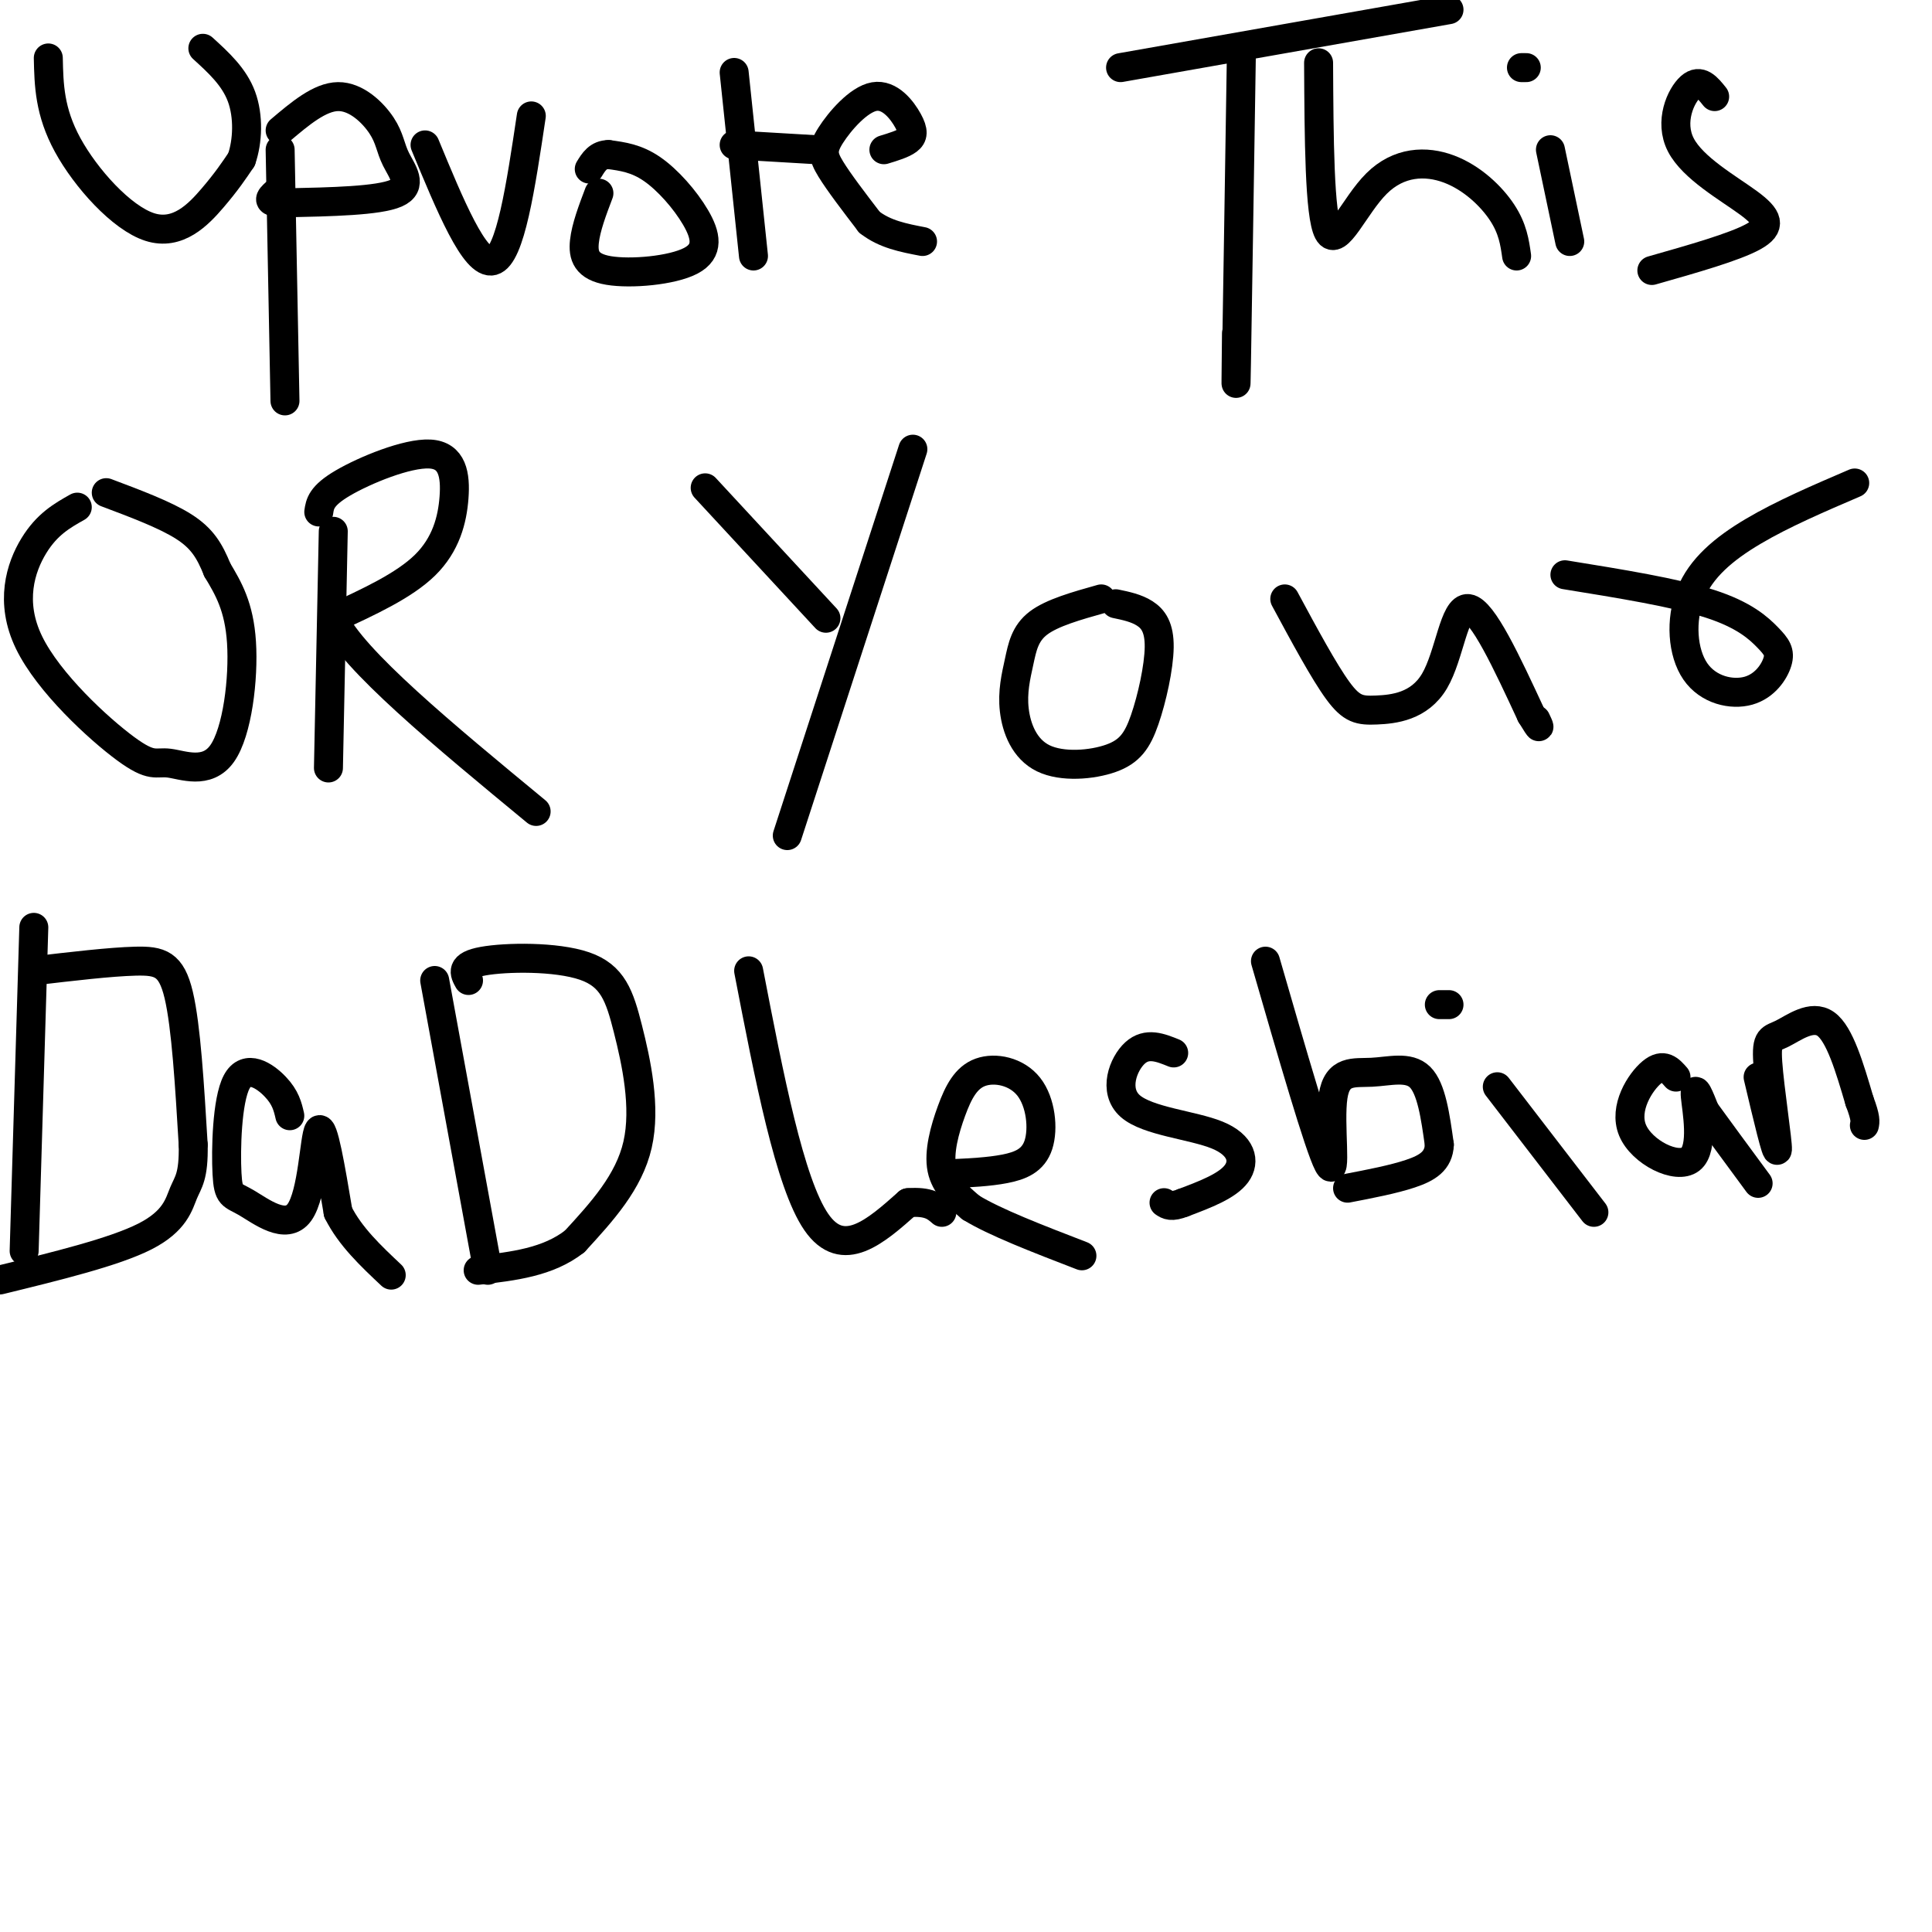 <svg viewBox='0 0 400 400' version='1.1' xmlns='http://www.w3.org/2000/svg' xmlns:xlink='http://www.w3.org/1999/xlink'><g fill='none' stroke='#000000' stroke-width='6' stroke-linecap='round' stroke-linejoin='round'><path d='M10,12c0.119,5.554 0.238,11.107 4,18c3.762,6.893 11.167,15.125 17,17c5.833,1.875 10.095,-2.607 13,-6c2.905,-3.393 4.452,-5.696 6,-8'/><path d='M50,33c1.289,-3.689 1.511,-8.911 0,-13c-1.511,-4.089 -4.756,-7.044 -8,-10'/><path d='M58,31c0.000,0.000 1.000,52.000 1,52'/><path d='M58,27c4.107,-3.478 8.214,-6.957 12,-7c3.786,-0.043 7.252,3.349 9,6c1.748,2.651 1.778,4.560 3,7c1.222,2.440 3.635,5.411 0,7c-3.635,1.589 -13.317,1.794 -23,2'/><path d='M59,42c-4.167,0.000 -3.083,-1.000 -2,-2'/><path d='M88,30c5.167,12.500 10.333,25.000 14,24c3.667,-1.000 5.833,-15.500 8,-30'/><path d='M124,40c-1.342,3.539 -2.684,7.079 -3,10c-0.316,2.921 0.393,5.225 5,6c4.607,0.775 13.111,0.022 17,-2c3.889,-2.022 3.162,-5.314 1,-9c-2.162,-3.686 -5.761,-7.768 -9,-10c-3.239,-2.232 -6.120,-2.616 -9,-3'/><path d='M126,32c-2.167,0.000 -3.083,1.500 -4,3'/><path d='M152,15c0.000,0.000 4.000,38.000 4,38'/><path d='M152,30c0.000,0.000 17.000,1.000 17,1'/><path d='M183,31c1.971,-0.599 3.941,-1.197 5,-2c1.059,-0.803 1.206,-1.809 0,-4c-1.206,-2.191 -3.767,-5.567 -7,-5c-3.233,0.567 -7.140,5.076 -9,8c-1.860,2.924 -1.674,4.264 0,7c1.674,2.736 4.837,6.868 8,11'/><path d='M180,46c3.167,2.500 7.083,3.250 11,4'/><path d='M232,14c0.000,0.000 68.000,-12.000 68,-12'/><path d='M257,12c-0.417,26.750 -0.833,53.500 -1,63c-0.167,9.500 -0.083,1.750 0,-6'/><path d='M273,13c0.085,15.777 0.169,31.553 2,35c1.831,3.447 5.408,-5.437 10,-10c4.592,-4.563 10.198,-4.805 15,-3c4.802,1.805 8.801,5.659 11,9c2.199,3.341 2.600,6.171 3,9'/><path d='M321,31c0.000,0.000 4.000,19.000 4,19'/><path d='M315,14c0.000,0.000 1.000,0.000 1,0'/><path d='M355,20c-1.504,-1.885 -3.008,-3.770 -5,-2c-1.992,1.770 -4.472,7.196 -2,12c2.472,4.804 9.896,8.986 14,12c4.104,3.014 4.887,4.861 1,7c-3.887,2.139 -12.443,4.569 -21,7'/><path d='M16,105c-3.136,1.767 -6.272,3.533 -9,8c-2.728,4.467 -5.049,11.634 -1,20c4.049,8.366 14.469,17.929 20,22c5.531,4.071 6.173,2.648 9,3c2.827,0.352 7.838,2.479 11,-2c3.162,-4.479 4.475,-15.566 4,-23c-0.475,-7.434 -2.737,-11.217 -5,-15'/><path d='M45,118c-1.622,-4.022 -3.178,-6.578 -7,-9c-3.822,-2.422 -9.911,-4.711 -16,-7'/><path d='M69,110c0.000,0.000 -1.000,49.000 -1,49'/><path d='M66,106c0.244,-1.678 0.488,-3.356 5,-6c4.512,-2.644 13.292,-6.255 18,-6c4.708,0.255 5.344,4.376 5,9c-0.344,4.624 -1.670,9.750 -6,14c-4.330,4.250 -11.665,7.625 -19,11'/><path d='M69,128c3.833,8.500 22.917,24.250 42,40'/><path d='M146,101c0.000,0.000 25.000,27.000 25,27'/><path d='M189,93c0.000,0.000 -26.000,80.000 -26,80'/><path d='M228,124c-5.094,1.432 -10.187,2.864 -13,5c-2.813,2.136 -3.345,4.976 -4,8c-0.655,3.024 -1.434,6.232 -1,10c0.434,3.768 2.082,8.096 6,10c3.918,1.904 10.108,1.383 14,0c3.892,-1.383 5.487,-3.628 7,-8c1.513,-4.372 2.946,-10.869 3,-15c0.054,-4.131 -1.270,-5.894 -3,-7c-1.730,-1.106 -3.865,-1.553 -6,-2'/><path d='M266,124c4.072,7.550 8.144,15.100 11,19c2.856,3.900 4.498,4.148 8,4c3.502,-0.148 8.866,-0.694 12,-6c3.134,-5.306 4.038,-15.373 7,-15c2.962,0.373 7.981,11.187 13,22'/><path d='M317,148c2.333,3.833 1.667,2.417 1,1'/><path d='M324,119c11.408,1.845 22.816,3.690 30,6c7.184,2.310 10.144,5.085 12,7c1.856,1.915 2.607,2.971 2,5c-0.607,2.029 -2.571,5.033 -6,6c-3.429,0.967 -8.321,-0.102 -11,-4c-2.679,-3.898 -3.144,-10.627 -1,-16c2.144,-5.373 6.898,-9.392 13,-13c6.102,-3.608 13.551,-6.804 21,-10'/><path d='M7,192c0.000,0.000 -2.000,67.000 -2,67'/><path d='M7,201c7.933,-0.933 15.867,-1.867 21,-2c5.133,-0.133 7.467,0.533 9,7c1.533,6.467 2.267,18.733 3,31'/><path d='M40,237c0.131,6.631 -1.042,7.708 -2,10c-0.958,2.292 -1.702,5.798 -8,9c-6.298,3.202 -18.149,6.101 -30,9'/><path d='M60,231c-0.433,-1.879 -0.866,-3.758 -3,-6c-2.134,-2.242 -5.969,-4.848 -8,-1c-2.031,3.848 -2.260,14.150 -2,19c0.260,4.850 1.008,4.248 4,6c2.992,1.752 8.229,5.856 11,2c2.771,-3.856 3.078,-15.673 4,-17c0.922,-1.327 2.461,7.837 4,17'/><path d='M70,251c2.500,5.000 6.750,9.000 11,13'/><path d='M90,203c0.000,0.000 11.000,60.000 11,60'/><path d='M97,203c-0.874,-1.569 -1.748,-3.139 3,-4c4.748,-0.861 15.118,-1.014 21,1c5.882,2.014 7.276,6.196 9,13c1.724,6.804 3.778,16.230 2,24c-1.778,7.770 -7.389,13.885 -13,20'/><path d='M119,257c-5.500,4.333 -12.750,5.167 -20,6'/><path d='M155,201c4.250,22.000 8.500,44.000 14,52c5.500,8.000 12.250,2.000 19,-4'/><path d='M188,249c4.333,-0.333 5.667,0.833 7,2'/><path d='M197,243c3.866,-0.185 7.732,-0.369 11,-1c3.268,-0.631 5.939,-1.707 7,-5c1.061,-3.293 0.511,-8.802 -2,-12c-2.511,-3.198 -6.982,-4.084 -10,-3c-3.018,1.084 -4.582,4.138 -6,8c-1.418,3.862 -2.691,8.532 -2,12c0.691,3.468 3.345,5.734 6,8'/><path d='M201,250c4.833,3.000 13.917,6.500 23,10'/><path d='M243,218c-2.772,-1.118 -5.544,-2.236 -8,0c-2.456,2.236 -4.596,7.826 -1,11c3.596,3.174 12.930,3.931 18,6c5.070,2.069 5.877,5.448 4,8c-1.877,2.552 -6.439,4.276 -11,6'/><path d='M245,249c-2.500,1.000 -3.250,0.500 -4,0'/><path d='M262,199c5.550,19.199 11.100,38.399 13,42c1.900,3.601 0.148,-8.396 1,-14c0.852,-5.604 4.306,-4.817 8,-5c3.694,-0.183 7.627,-1.338 10,1c2.373,2.338 3.187,8.169 4,14'/><path d='M298,237c-0.133,3.378 -2.467,4.822 -6,6c-3.533,1.178 -8.267,2.089 -13,3'/><path d='M310,225c0.000,0.000 20.000,26.000 20,26'/><path d='M298,208c0.000,0.000 2.000,0.000 2,0'/><path d='M347,223c-1.301,-1.491 -2.603,-2.982 -5,-1c-2.397,1.982 -5.890,7.439 -4,12c1.890,4.561 9.163,8.228 12,6c2.837,-2.228 1.239,-10.351 1,-13c-0.239,-2.649 0.880,0.175 2,3'/><path d='M353,230c2.167,3.000 6.583,9.000 11,15'/><path d='M364,223c1.947,8.238 3.895,16.475 4,15c0.105,-1.475 -1.632,-12.663 -2,-18c-0.368,-5.337 0.632,-4.821 3,-6c2.368,-1.179 6.105,-4.051 9,-2c2.895,2.051 4.947,9.026 7,16'/><path d='M385,228c1.333,3.500 1.167,4.250 1,5'/></g>
</svg>